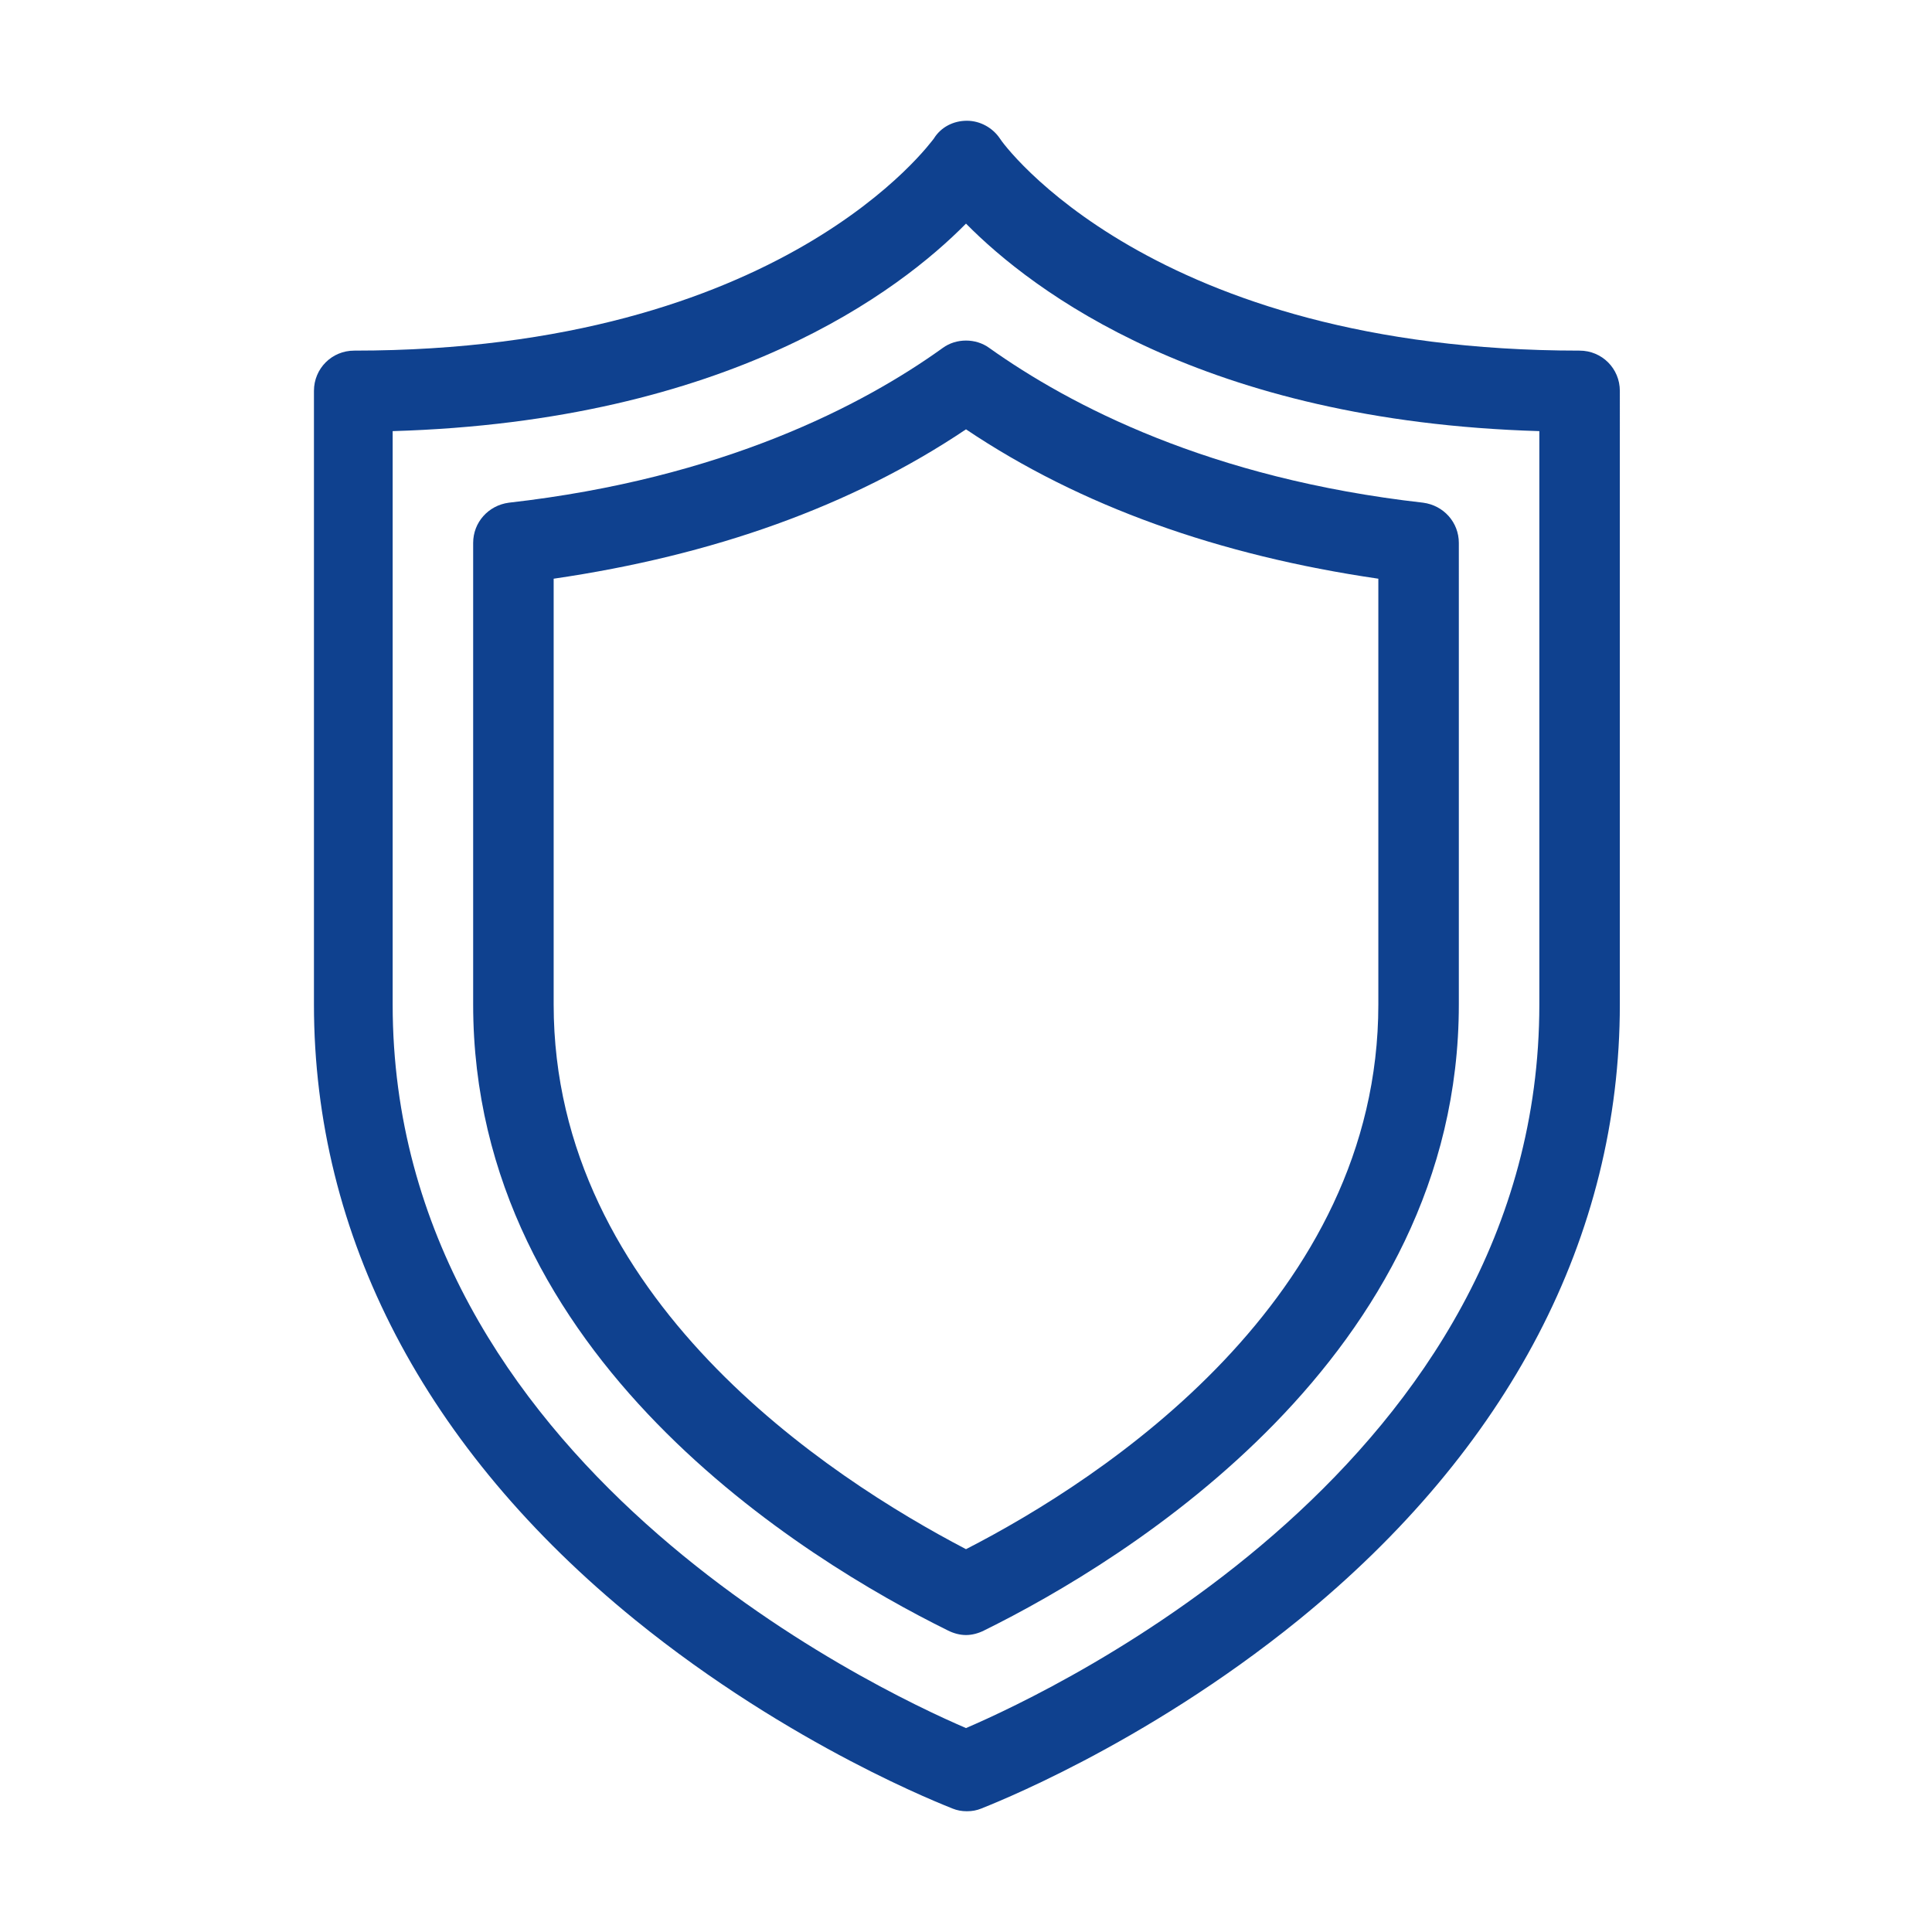 <?xml version="1.0" encoding="utf-8"?>
<!-- Generator: Adobe Illustrator 28.3.0, SVG Export Plug-In . SVG Version: 6.00 Build 0)  -->
<svg version="1.1" id="Warstwa_1" xmlns="http://www.w3.org/2000/svg" xmlns:xlink="http://www.w3.org/1999/xlink" x="0px" y="0px"
	 viewBox="0 0 216 216" style="enable-background:new 0 0 216 216;" xml:space="preserve">
<style type="text/css">
	.st0{fill:#0F418F;}
</style>
<g>
	<path class="st0" d="M176.6,39.2c-47.9,0-64.6-23.3-64.8-23.7c-0.8-1.2-2.2-2-3.7-2l0,0c-1.5,0-2.9,0.7-3.7,2
		c-0.2,0.2-16.8,23.7-64.8,23.7c-2.5,0-4.5,2-4.5,4.5v68.6c0,25.9,12.4,49.7,35.9,68.8c17.5,14.2,34.8,20.8,35.5,21.1
		c0.5,0.2,1,0.3,1.6,0.3s1.1-0.1,1.6-0.3c0.7-0.3,18-6.9,35.5-21.1c23.5-19.1,35.9-42.9,35.9-68.8V43.7
		C181.1,41.2,179.1,39.2,176.6,39.2z M172.1,112.3c0,51.2-54.1,76.6-64.1,80.9c-10-4.3-64.1-29.7-64.1-80.9V48.2
		C81.5,47.1,100.6,32.5,108,25c7.4,7.5,26.5,22.1,64.1,23.2V112.3z"/>
	<path class="st0" d="M105.4,38.9c-8.9,6.4-24.6,14.6-48.5,17.3c-2.3,0.3-4,2.2-4,4.5v51.6c0,39.5,37.1,62.1,53.1,70
		c0.6,0.3,1.3,0.5,2,0.5s1.4-0.2,2-0.5c16-7.9,53.1-30.6,53.1-70V60.7c0-2.3-1.7-4.2-4-4.5c-23.9-2.7-39.5-10.9-48.5-17.3
		C109.1,37.8,106.9,37.8,105.4,38.9z M154.1,64.7v47.6c0,32.9-30.7,53-46.1,60.9c-15.3-8-46.1-28-46.1-60.9V64.7
		C79.7,62.1,95.2,56.6,108,48C120.8,56.6,136.3,62.1,154.1,64.7z"/>
</g>
</svg>
